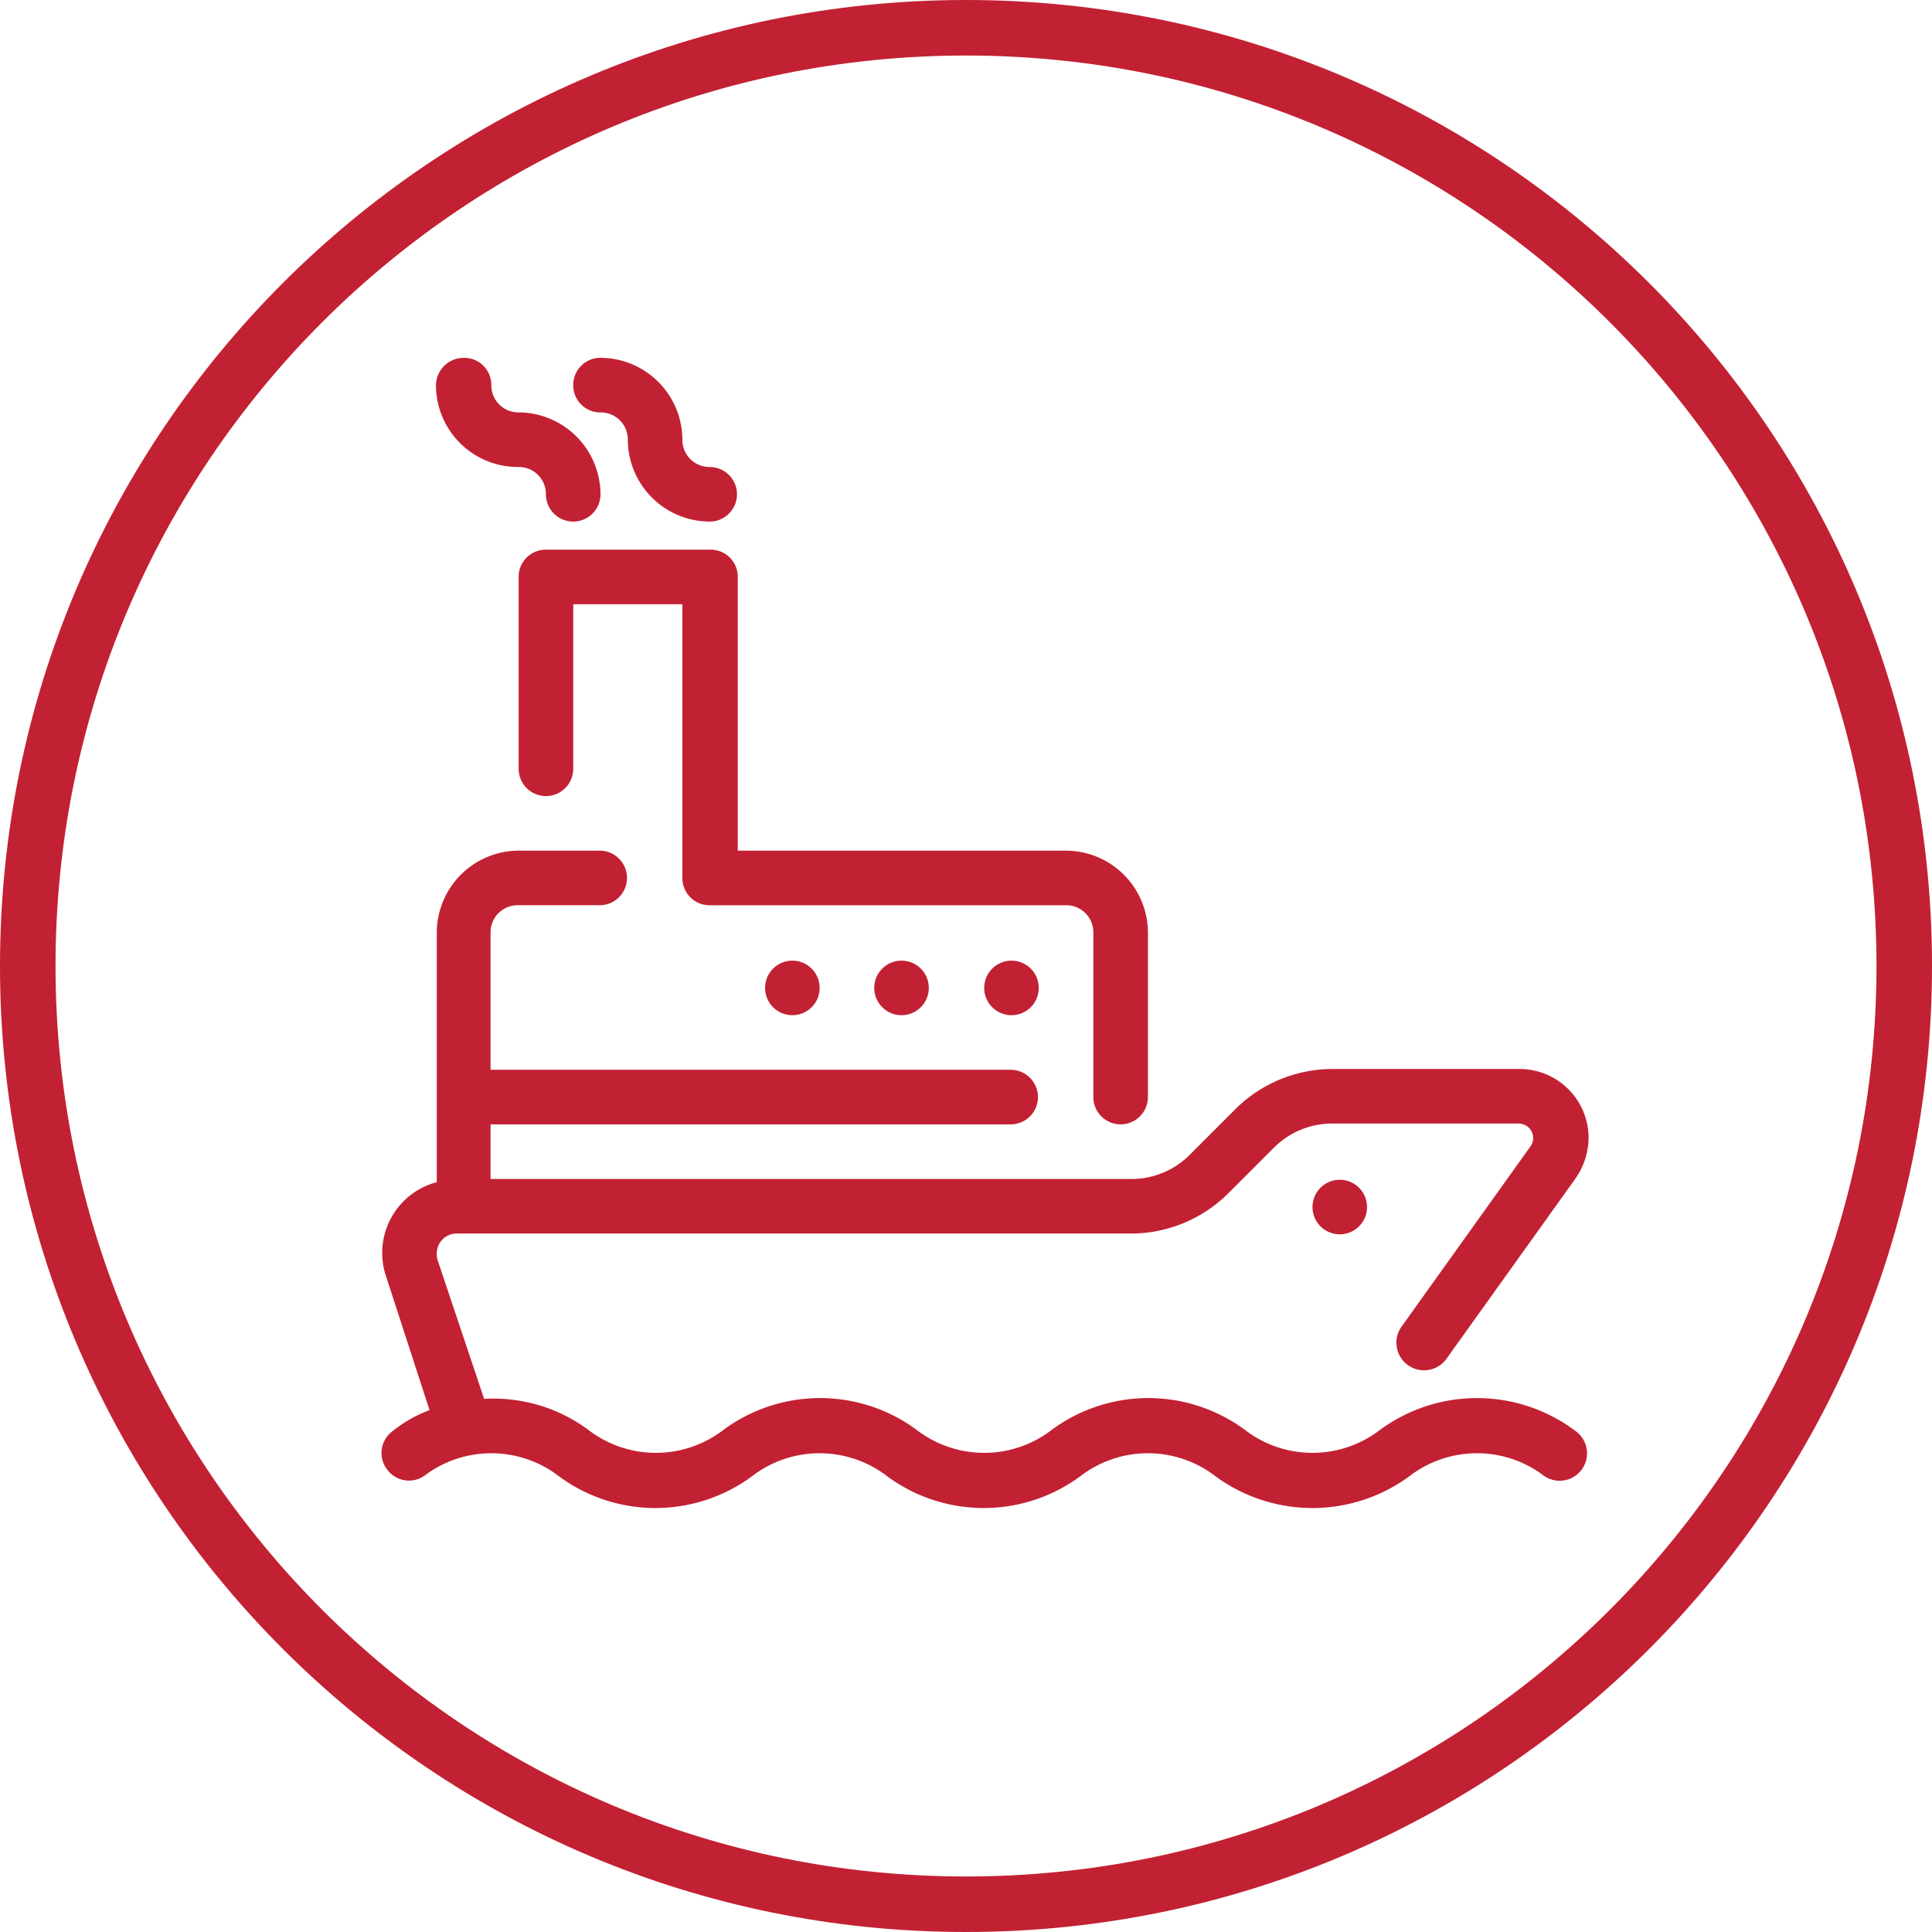 <svg xmlns="http://www.w3.org/2000/svg" width="174" height="174" viewBox="0 0 174 174">
  <g id="Group_461" data-name="Group 461" transform="translate(-1229 -1109)">
    <g id="Group_430" data-name="Group 430" transform="translate(211 169)">
      <g id="Path_276" data-name="Path 276" transform="translate(1018 940)" fill="none">
        <path d="M87,0A87,87,0,1,1,0,87,87,87,0,0,1,87,0Z" stroke="none"/>
        <path d="M 87 5 C 81.433 5 75.871 5.561 70.469 6.666 C 65.206 7.743 60.03 9.35 55.083 11.442 C 50.226 13.497 45.54 16.04 41.156 19.001 C 36.813 21.936 32.729 25.305 29.017 29.017 C 25.305 32.729 21.936 36.813 19.001 41.156 C 16.04 45.54 13.497 50.226 11.442 55.083 C 9.35 60.03 7.743 65.206 6.666 70.469 C 5.561 75.871 5 81.433 5 87 C 5 92.567 5.561 98.129 6.666 103.531 C 7.743 108.794 9.35 113.97 11.442 118.917 C 13.497 123.774 16.04 128.46 19.001 132.844 C 21.936 137.187 25.305 141.271 29.017 144.983 C 32.729 148.695 36.813 152.064 41.156 154.999 C 45.54 157.96 50.226 160.503 55.083 162.558 C 60.03 164.65 65.206 166.257 70.469 167.334 C 75.871 168.439 81.433 169 87 169 C 92.567 169 98.129 168.439 103.531 167.334 C 108.794 166.257 113.97 164.65 118.917 162.558 C 123.774 160.503 128.46 157.96 132.844 154.999 C 137.187 152.064 141.271 148.695 144.983 144.983 C 148.695 141.271 152.064 137.187 154.999 132.844 C 157.96 128.46 160.503 123.774 162.558 118.917 C 164.65 113.97 166.257 108.794 167.334 103.531 C 168.439 98.129 169 92.567 169 87 C 169 81.433 168.439 75.871 167.334 70.469 C 166.257 65.206 164.65 60.03 162.558 55.083 C 160.503 50.226 157.96 45.54 154.999 41.156 C 152.064 36.813 148.695 32.729 144.983 29.017 C 141.271 25.305 137.187 21.936 132.844 19.001 C 128.46 16.04 123.774 13.497 118.917 11.442 C 113.97 9.35 108.794 7.743 103.531 6.666 C 98.129 5.561 92.567 5 87 5 M 87 0 C 135.049 0 174 38.951 174 87 C 174 135.049 135.049 174 87 174 C 38.951 174 0 135.049 0 87 C 0 38.951 38.951 0 87 0 Z" stroke="none" fill="#c22133"/>
      </g>
    </g>
    <g id="Group_456" data-name="Group 456" transform="translate(1263.364 1141.227)">
      <g id="Group_441" data-name="Group 441" transform="translate(0)">
        <path id="Path_863" data-name="Path 863" d="M36.835,26.358A2.438,2.438,0,0,0,34.377,23.9H19.558A2.438,2.438,0,0,0,17.1,26.358V43.635a2.458,2.458,0,1,0,4.916,0V28.816h9.831V53.466A2.438,2.438,0,0,0,34.3,55.924H66.4a2.438,2.438,0,0,1,2.458,2.458V73.2a2.458,2.458,0,1,0,4.916,0V58.382A7.4,7.4,0,0,0,66.4,51.008H36.835Z" transform="translate(-4.753 -6.623)" fill="#c22133"/>
        <ellipse id="Ellipse_16" data-name="Ellipse 16" cx="2.458" cy="2.458" rx="2.458" ry="2.458" transform="translate(54.274 54.289)" fill="#c22133"/>
        <ellipse id="Ellipse_17" data-name="Ellipse 17" cx="2.458" cy="2.458" rx="2.458" ry="2.458" transform="translate(83.84 74.024)" fill="#c22133"/>
        <ellipse id="Ellipse_18" data-name="Ellipse 18" cx="2.458" cy="2.458" rx="2.458" ry="2.458" transform="translate(34.539 54.289)" fill="#c22133"/>
        <ellipse id="Ellipse_19" data-name="Ellipse 19" cx="2.458" cy="2.458" rx="2.458" ry="2.458" transform="translate(44.371 54.289)" fill="#c22133"/>
        <path id="Path_864" data-name="Path 864" d="M89.716,113.737a9.983,9.983,0,0,1-11.711,0,14.644,14.644,0,0,0-17.855,0,9.983,9.983,0,0,1-11.711,0,14.644,14.644,0,0,0-17.855,0,9.983,9.983,0,0,1-11.711,0,14.376,14.376,0,0,0-9.614-2.964L5.066,98.267a1.592,1.592,0,0,1-.072-.578A1.79,1.79,0,0,1,6.8,95.882H67.524a12.427,12.427,0,0,0,8.747-3.614l4.12-4.12a7.391,7.391,0,0,1,5.2-2.169h16.843a1.3,1.3,0,0,1,1.3,1.3,1.221,1.221,0,0,1-.217.723L91.885,104.267a2.487,2.487,0,1,0,4.048,2.892l11.639-16.265a6.5,6.5,0,0,0,1.157-3.614,6.216,6.216,0,0,0-6.217-6.217H85.668a12.427,12.427,0,0,0-8.747,3.614L72.8,88.8a7.391,7.391,0,0,1-5.2,2.169H9.837V86.051H56.68a2.458,2.458,0,0,0,0-4.916H9.837V68.773a2.438,2.438,0,0,1,2.458-2.458h7.373a2.458,2.458,0,0,0,0-4.916h-7.3a7.4,7.4,0,0,0-7.373,7.373V91.255a6.593,6.593,0,0,0-4.554,8.53l3.9,12a12.223,12.223,0,0,0-3.4,1.952,2.434,2.434,0,0,0-.361,3.47,2.434,2.434,0,0,0,3.47.361,9.983,9.983,0,0,1,11.711,0,14.644,14.644,0,0,0,17.855,0,9.983,9.983,0,0,1,11.711,0,14.644,14.644,0,0,0,17.855,0,9.983,9.983,0,0,1,11.711,0,14.75,14.75,0,0,0,17.928,0,9.983,9.983,0,0,1,11.711,0,2.467,2.467,0,1,0,3.108-3.831A14.75,14.75,0,0,0,89.716,113.737Z" transform="translate(-0.021 -17.015)" fill="#c22133"/>
        <path id="Path_865" data-name="Path 865" d="M26.358,4.916a2.438,2.438,0,0,1,2.458,2.458,7.4,7.4,0,0,0,7.373,7.373,2.458,2.458,0,1,0,0-4.916,2.438,2.438,0,0,1-2.458-2.458A7.4,7.4,0,0,0,26.358,0,2.438,2.438,0,0,0,23.9,2.458,2.438,2.438,0,0,0,26.358,4.916Z" transform="translate(-6.638)" fill="#c22133"/>
        <path id="Path_866" data-name="Path 866" d="M14.246,9.831A2.438,2.438,0,0,1,16.7,12.289a2.458,2.458,0,1,0,4.916,0,7.4,7.4,0,0,0-7.373-7.373,2.438,2.438,0,0,1-2.458-2.458A2.438,2.438,0,0,0,9.33,0,2.5,2.5,0,0,0,6.8,2.458,7.374,7.374,0,0,0,14.246,9.831Z" transform="translate(-1.899)" fill="#c22133"/>
      </g>
    </g>
  </g>
</svg>
